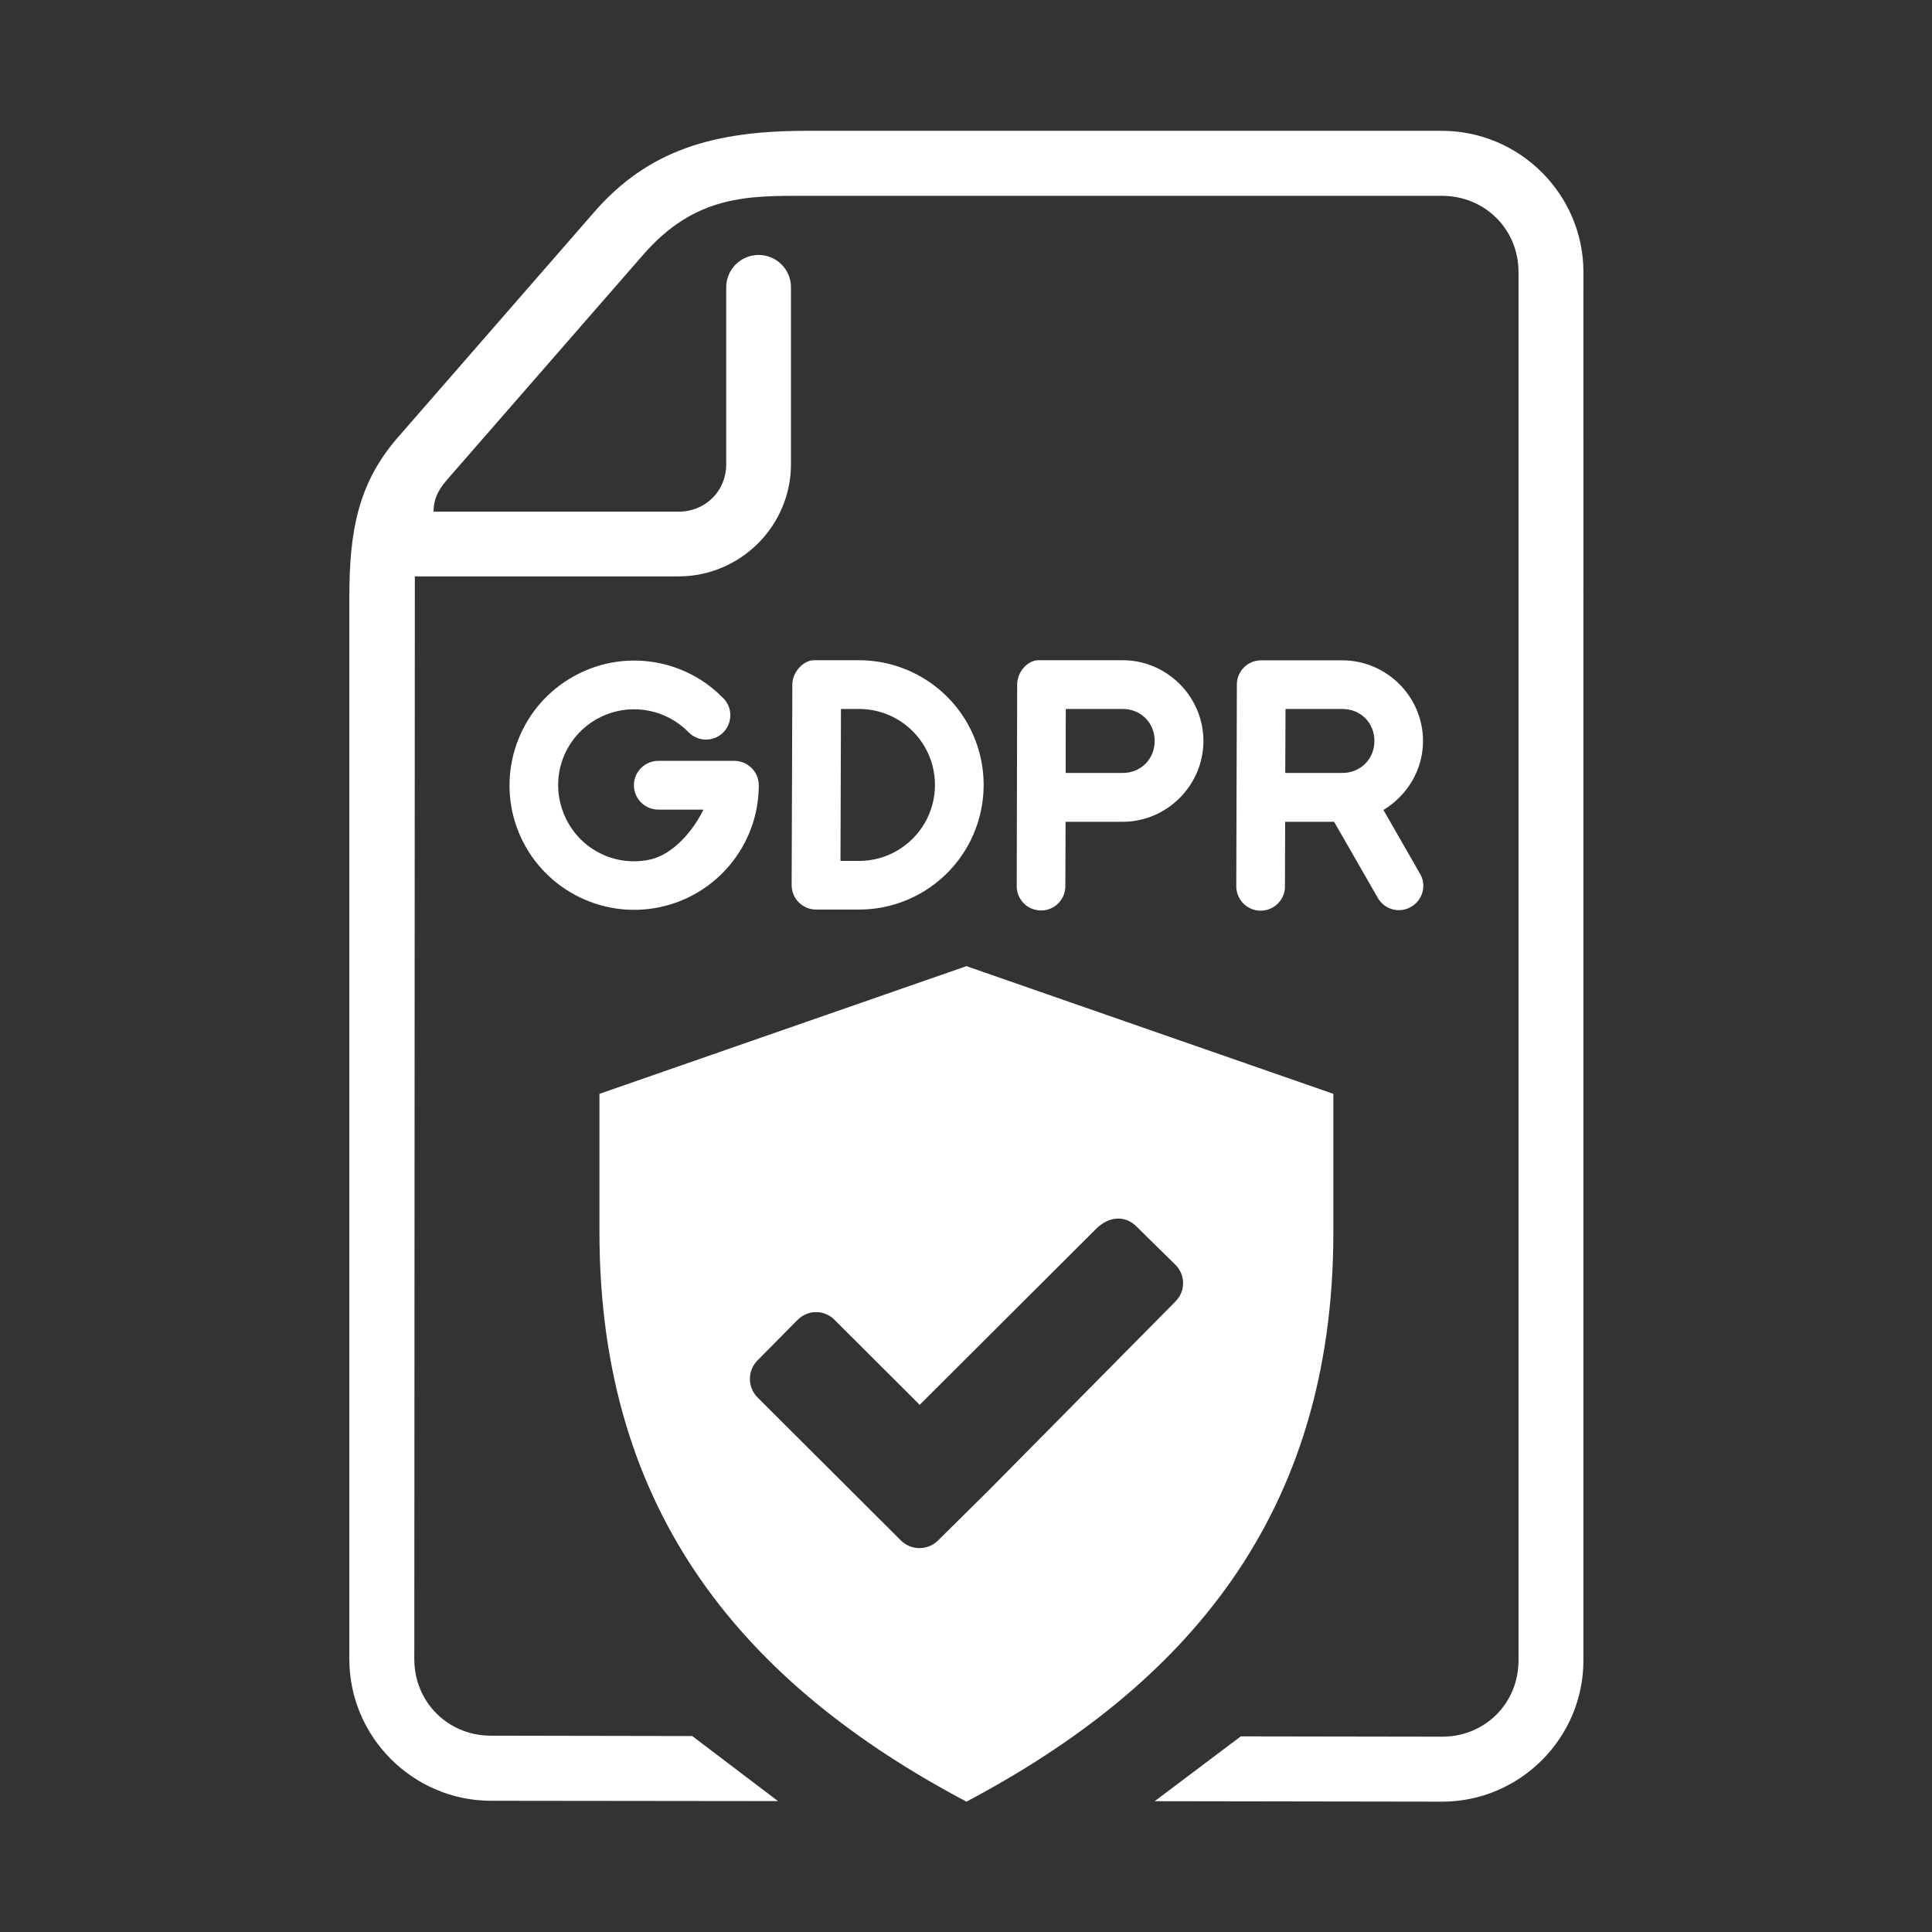 <svg height='100px' width='100px'  fill="#FFFFFF" xmlns="http://www.w3.org/2000/svg" xmlns:xlink="http://www.w3.org/1999/xlink" version="1.1" x="0px" y="0px" viewBox="0 0 90 90" enable-background="new 0 0 90 90" xml:space="preserve"><rect x="0" y="0" width="90" height="90" fill="#333333" stroke="none"/><path fill-rule="evenodd" clip-rule="evenodd" d="M29.482,30.772c-1.098,0.01-2.197,0.338-3.167,0.984  c-2.296,1.536-3.198,4.494-2.14,7.046c1.057,2.552,3.787,4.011,6.495,3.47c2.714-0.537,4.677-2.927,4.677-5.688  c0-0.625-0.505-1.135-1.13-1.14h-3.505c-0.646-0.021-1.182,0.489-1.182,1.135c0,0.646,0.536,1.156,1.182,1.136h2.057  c-0.468,0.968-1.416,2.115-2.542,2.339c-1.662,0.328-3.307-0.552-3.953-2.12c-0.651-1.567-0.109-3.354,1.297-4.297  c1.187-0.791,2.692-0.781,3.854-0.052c0.219,0.142,0.434,0.308,0.62,0.495c0.437,0.479,1.183,0.5,1.646,0.043  c0.452-0.459,0.443-1.21-0.043-1.642c-0.312-0.313-0.65-0.588-1.009-0.813C31.681,31.064,30.587,30.761,29.482,30.772z"></path><path fill-rule="evenodd" clip-rule="evenodd" d="M36.91,31.886l-0.032,9.349c0,0.625,0.51,1.136,1.141,1.136h2  c2.072,0,3.989-1.109,5.025-2.901c1.037-1.796,1.037-4.015,0-5.812c-1.036-1.792-2.954-2.901-5.025-2.901h-2.12  C37.457,30.761,36.916,31.267,36.91,31.886z M39.175,33.026h0.844c1.265,0,2.427,0.672,3.063,1.771c0.63,1.094,0.63,2.438,0,3.537  c-0.636,1.094-1.797,1.771-3.063,1.771h-0.866L39.175,33.026z"></path><path fill-rule="evenodd" clip-rule="evenodd" d="M47.384,31.886l-0.021,9.349c-0.026,0.641,0.484,1.177,1.13,1.177  c0.641,0.005,1.155-0.525,1.135-1.172l0.011-2.958h2.661c2.063,0,3.76-1.704,3.76-3.766c0-2.062-1.697-3.76-3.76-3.76h-3.938  C47.894,30.761,47.389,31.267,47.384,31.886z M49.648,33.026h2.652c0.848,0,1.489,0.647,1.489,1.49c0,0.844-0.642,1.491-1.489,1.491  h-2.657L49.648,33.026z"></path><path fill-rule="evenodd" clip-rule="evenodd" d="M58.754,30.761c-0.626-0.005-1.136,0.5-1.136,1.125l-0.027,9.349  c-0.025,0.646,0.486,1.188,1.131,1.188c0.65,0,1.167-0.537,1.136-1.183l0.009-2.958h2.281l2.021,3.52  c0.303,0.563,1.01,0.766,1.563,0.443c0.557-0.317,0.74-1.031,0.401-1.572l-1.688-2.942c1.099-0.663,1.844-1.855,1.844-3.215  c0-2.062-1.693-3.755-3.76-3.755H58.754z M59.884,33.026h2.646c0.848,0,1.495,0.641,1.495,1.49c0,0.844-0.646,1.491-1.495,1.491  h-2.658L59.884,33.026z"></path><path fill-rule="evenodd" clip-rule="evenodd" d="M27.687,9.871l-9.153,10.505c-1.869,2.145-2.26,4.396-2.26,7.448v49.474  c0,3.62,2.975,6.584,6.593,6.589l13.376,0.015l-3.995-3.03l-9.376-0.017c-2.005,0-3.566-1.563-3.572-3.557l0.025-50.448h12.287  c2.875,0,5.234-2.348,5.234-5.219v-8.224c0.016-0.848-0.682-1.547-1.537-1.53c-0.828,0.016-1.495,0.702-1.479,1.53v8.224  c0,1.24-0.964,2.204-2.219,2.204H20.197c0-0.511,0.156-0.943,0.618-1.475l9.153-10.5c2.437-2.795,4.916-2.738,7.588-2.738h29.609  c2.01,0,3.573,1.558,3.573,3.552V77.35c0,1.996-1.563,3.557-3.563,3.552l-9.375-0.015l-4.011,3.02l13.375,0.021  c3.63,0.01,6.598-2.959,6.598-6.579V12.673c0-3.621-2.973-6.579-6.598-6.579H37.556C33.217,6.095,30.191,7.001,27.687,9.871z"></path><path d="M52.921,57.116l1.833,1.801c0.479,0.475,0.479,1.24,0,1.714l-8.745,8.844l-2.312,2.287c-0.48,0.473-1.25,0.473-1.729,0  L35.29,65.1c-0.475-0.479-0.475-1.25,0-1.729l1.864-1.886c0.475-0.479,1.24-0.484,1.719-0.005l3.969,3.963l8.208-8.188  C51.67,56.631,52.425,56.625,52.921,57.116z M45.02,45.007l-17.095,5.948v6.452c0,13.172,6.86,21.1,17.095,26.521  c10.234-5.421,17.093-13.35,17.093-26.521v-6.452L45.02,45.007z"></path></svg>